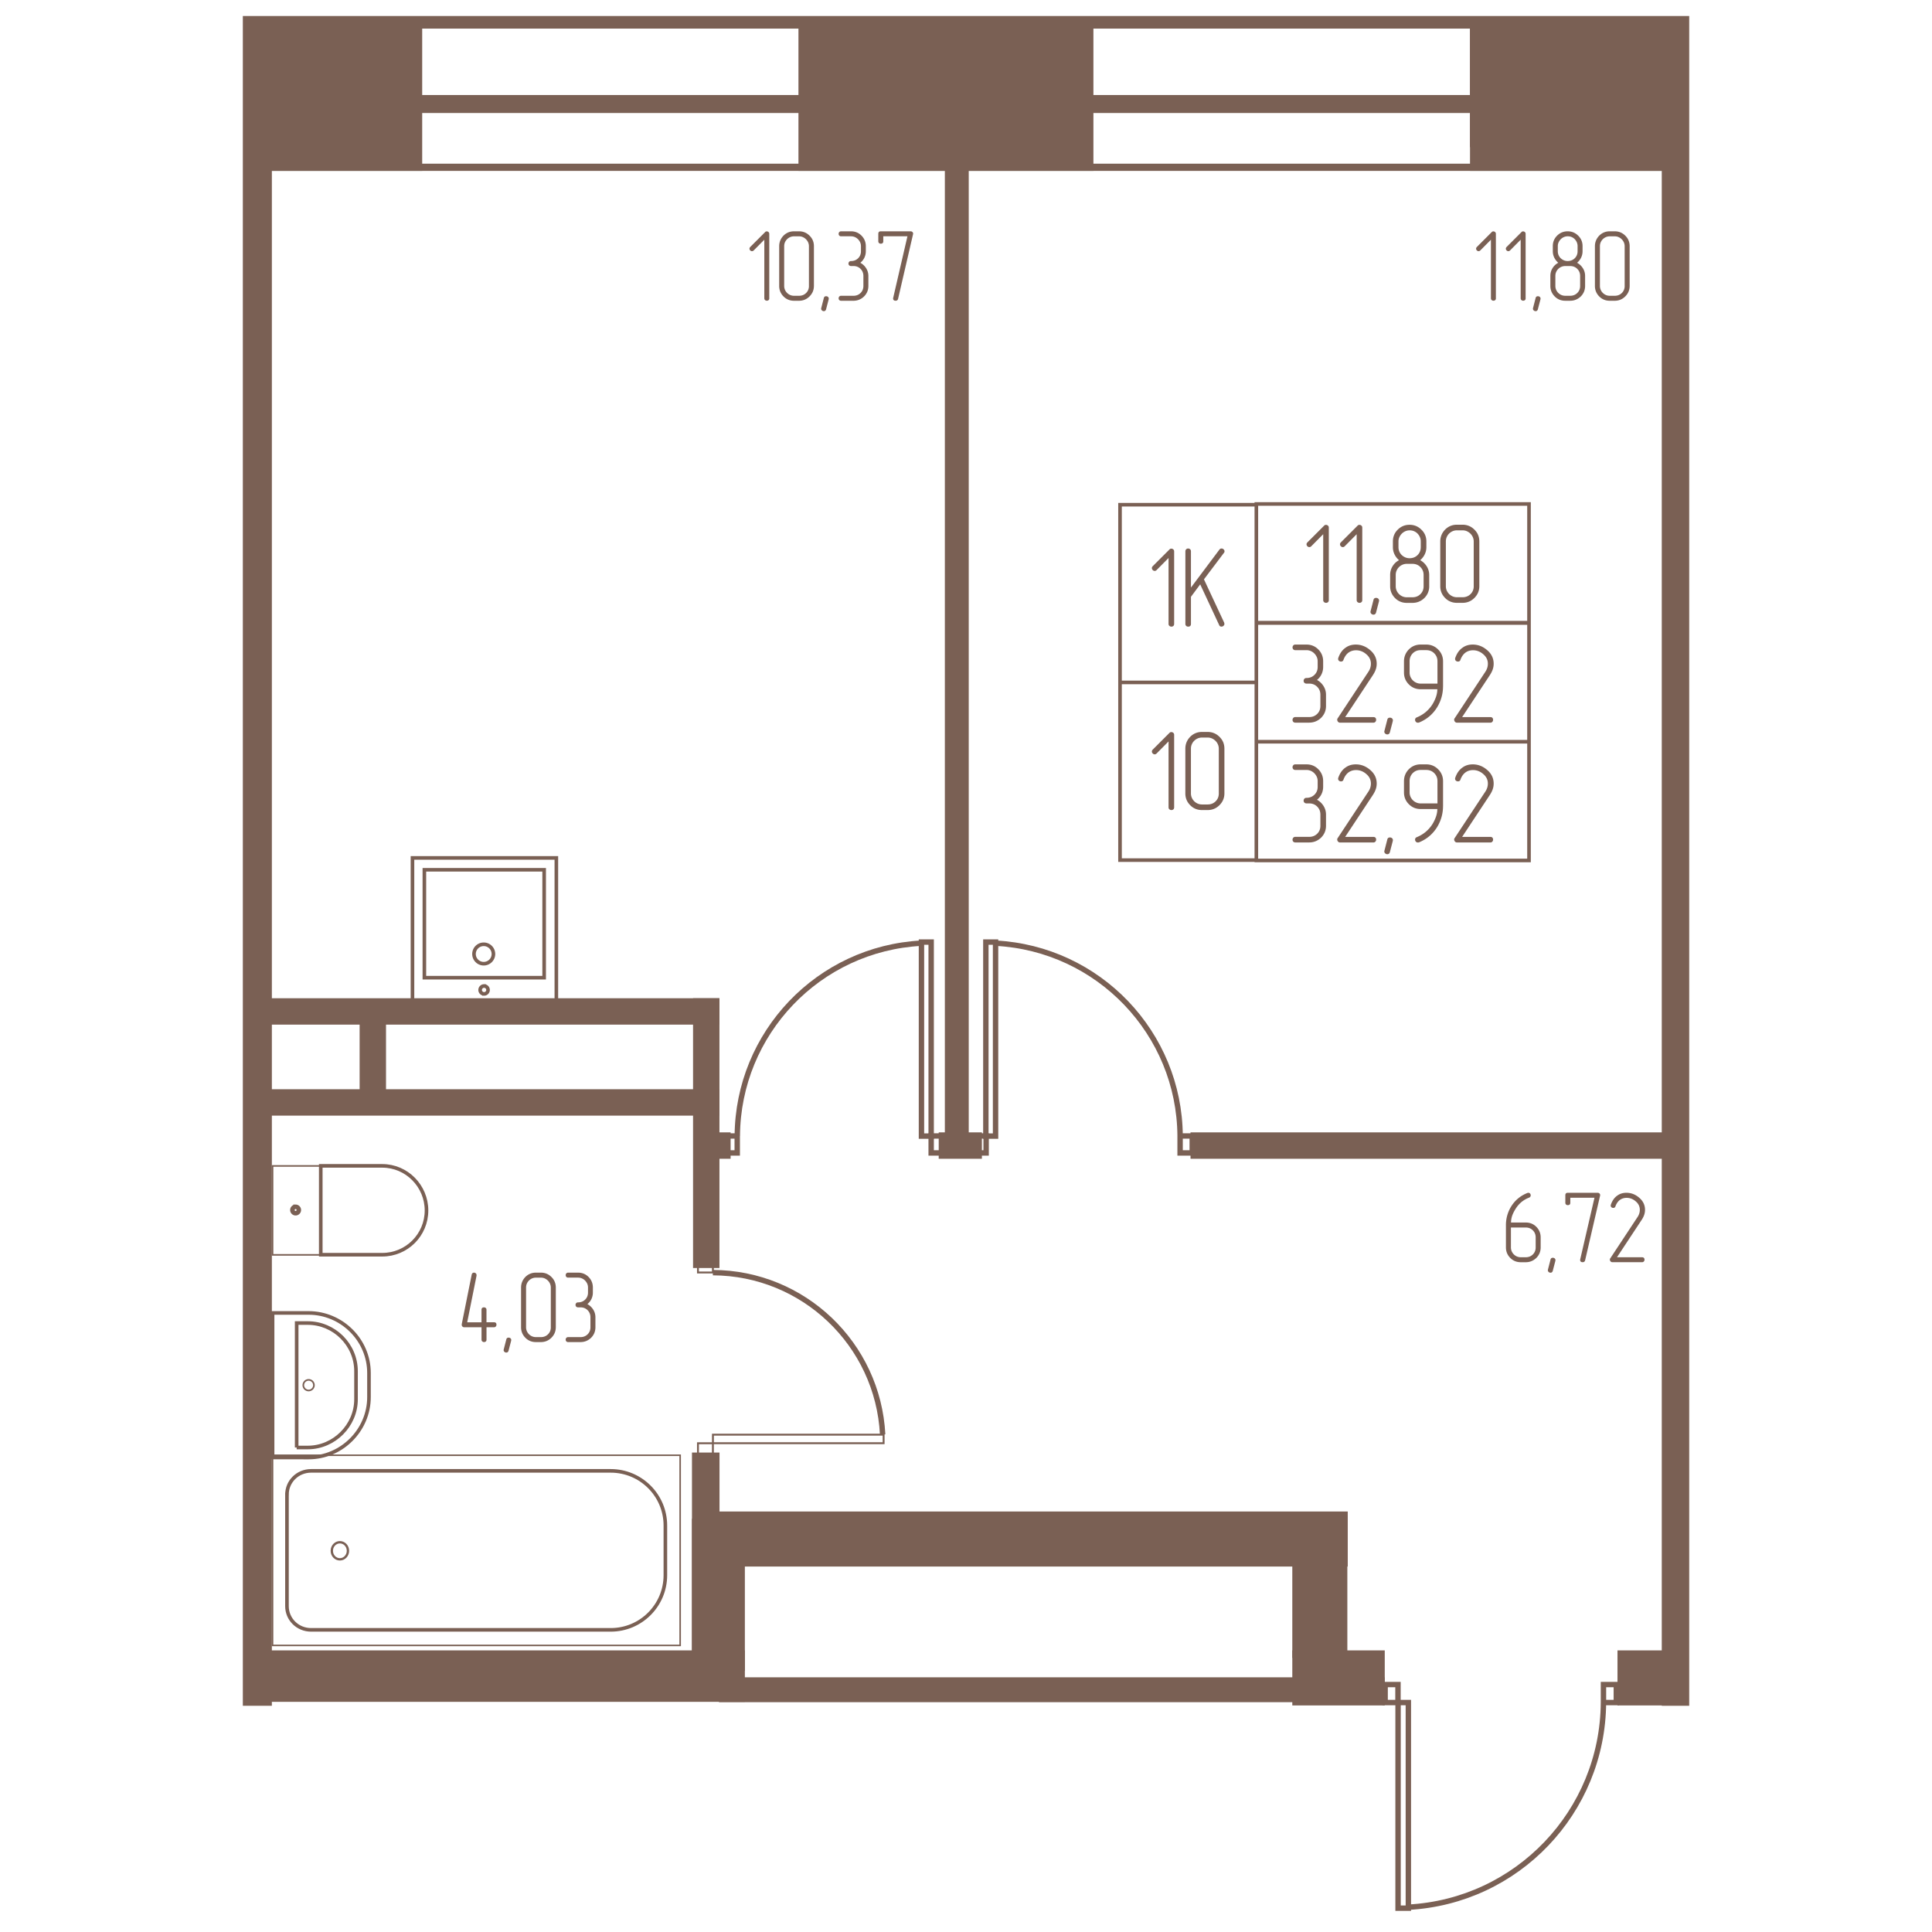<svg   viewBox="0 0 1530 2030" fill="none" xmlns="http://www.w3.org/2000/svg" width="200" height="200"><mask id="a" style="mask-type:luminance" maskUnits="userSpaceOnUse" x="5" y="0" width="1521" height="2023"><path d="M1525.13 0H5v2022.05h1520.13V0z" fill="#fff"/></mask><g mask="url(#a)"><mask id="b" style="mask-type:luminance" maskUnits="userSpaceOnUse" x="5" y="0" width="1521" height="2023"><path d="M5 0h1520.12v2022.05H5V0zm526.493 1645.6h578.267v264.94H531.493V1645.6z" fill="#fff"/></mask><g mask="url(#b)"><path d="M6652.06 23.438h-9801.04V4018.38h9801.04V23.437z" stroke="#7A6054" stroke-width="13.23"/><path d="M6645.62 109.297h-9720.15V3946.26h9720.15V109.297z" stroke="#7A6054" stroke-width="18.9"/><path d="M6652.43 175.781h-9662.7V3879.7h9662.7V175.781z" stroke="#7A6054" stroke-width="7.57"/><path d="M189.822 23.438h-377.947V175.75h377.947V23.437zM895.091 23.438H592.733V175.75h302.358V23.437zM1550.45 23.438h-252.09V175.75h252.09V23.437z" fill="#7A6054" stroke="#7A6054" stroke-width="7.57"/><path d="M1815.02 23.438h-516.66v127.376h516.66V23.438zM502.133 1052.66h-987.68v20.15h987.68v-20.15zM502.133 1148.28h-987.68v20.15h987.68v-20.15z" fill="#7A6054" stroke="#7A6054" stroke-width="7.57"/><path d="M151.809 1072.66h-20.168v75.59h20.168v-75.59zM31.872 153.516h-50.27V1788.53h50.27V153.516zM1550.11 153.516h-50.27V1788.53h50.27V153.516z" fill="#7A6054" stroke="#7A6054" stroke-width="7.57"/><path d="M528.866 1737.89H-535.82v46.49H528.866v-46.49z" fill="#7A6054" stroke="#7A6054" stroke-width="7.57"/><path d="M502.227 1530h-21.369v223.15h21.369V1530zM1201.17 1766.17H509.219v18.57h691.951v-18.57z" fill="#7A6054" stroke="#7A6054" stroke-width="7.57"/><path d="M1201.21 1737.89h-89.57v50.27h89.57v-50.27z" fill="#7A6054" stroke="#7A6054" stroke-width="7.57"/><path d="M1161.91 1596.09h-50.27v142.12h50.27v-142.12z" fill="#7A6054" stroke="#7A6054" stroke-width="7.57"/><path d="M1162.32 1591.95H502.03v50.27h660.29v-50.27z" fill="#7A6054" stroke="#7A6054" stroke-width="7.57"/><path d="M528.862 1599.53h-48.004v152.31h48.004v-152.31zM1575.4 1737.89h-122.08v50.27h122.08v-50.27zM1499.78 1193.59h-495.09v20.17h495.09v-20.17zM777.92 1193.59h-37.803v20.17h37.803v-20.17z" fill="#7A6054" stroke="#7A6054" stroke-width="7.57"/><path d="M764.097 175.781h-17.535V1203.78h17.535V175.781z" fill="#7A6054" stroke="#7A6054" stroke-width="7.57"/><path d="M36.367 1728.88v-199.82h428.295v199.82H36.367z" stroke="#7A6054" stroke-width="1.61"/><path d="M51.523 1570.42v117.16c0 13.98 11.335 24.95 25.32 24.95h314.825c31.752 0 57.454-25.7 57.454-57.45v-52.16c0-31.75-25.702-57.45-57.454-57.45H76.842c-13.984 0-25.319 10.97-25.319 24.95z" stroke="#7A6054" stroke-width="3.78"/><path d="M115.6 1629.46c0 4.96-3.798 8.98-8.484 8.98-4.685 0-8.483-4.02-8.483-8.98 0-4.97 3.798-8.99 8.483-8.99 4.686 0 8.484 4.02 8.484 8.99z" stroke="#7A6054" stroke-width="2.47"/><path d="M36.406 1531.46v-151.93H74.21c34.77 0 63.489 28.35 63.489 63.12v25.32c0 34.77-28.719 63.49-63.489 63.49H36.406z" stroke="#7A6054" stroke-width="3.78"/><path d="M61.719 1520.93v-130.77h11.717c27.586 0 50.638 22.68 50.638 50.63v29.49c0 27.58-23.052 50.64-50.638 50.64H61.72v.01z" stroke="#7A6054" stroke-width="3.78"/><path d="M79.85 1455.45c0-3.08-2.493-5.57-5.57-5.57a5.568 5.568 0 0 0-5.57 5.57c0 3.07 2.495 5.57 5.57 5.57 3.077 0 5.57-2.5 5.57-5.57z" stroke="#7A6054" stroke-width="1.7"/><path d="M36.367 1225.07v93.45h50.768v-93.45H36.367z" stroke="#7A6054" stroke-width="1.68"/><path d="M87.031 1225v93.36h64.622c25.702 0 46.487-20.79 46.487-46.49 0-25.7-20.785-46.87-46.487-46.87H87.031z" stroke="#7A6054" stroke-width="3.78"/><path d="M63.984 1271.39c0-1.87-1.513-3.38-3.379-3.38a3.377 3.377 0 0 0-3.378 3.38c0 1.86 1.512 3.38 3.378 3.38a3.384 3.384 0 0 0 3.379-3.38z" stroke="#7A6054" stroke-width="4.74"/><path d="M502.159 1052.66h-20.168v275.89h20.168v-275.89z" fill="#7A6054" stroke="#7A6054" stroke-width="7.57"/><path d="M1229.79 1788.91h-10.81v216.06h10.81v-216.06zM1218.89 1770h-13.5v18.9h13.5V1770zM1448.31 1770h-13.51v18.9h13.51V1770zM1434.8 1788.91c-.75 114.89-90.7 209-205.23 215.05" stroke="#7A6054" stroke-width="5.67"/><path d="M678.437 1507.44l.001 8.97H499.094v-8.97h179.343zM499.061 1516.45v11.21h-15.688v-11.21h15.688zM499.061 1325.82v11.21h-15.688v-11.21h15.688z" stroke="#7A6054" stroke-width="2"/><path d="M499.022 1337.19c95.241.38 173.481 75.2 178.398 170.08M796.059 989.844h-10.201v203.886h10.201V989.844z" stroke="#7A6054" stroke-width="5.67"/><path d="M786.149 1193.59h-12.752v17.84h12.752v-17.84zM1002.71 1193.59h-12.749v17.84h12.749v-17.84zM989.976 1193.6c-.75-108.09-85.79-196.917-193.882-202.584M728.404 989.844h-10.201v203.886h10.201V989.844z" stroke="#7A6054" stroke-width="5.67"/><path d="M741.148 1193.59h-12.751v17.84h12.751v-17.84zM524.626 1193.59h-12.751v17.84h12.751v-17.84zM524.688 1193.6c.75-108.09 85.422-196.917 193.514-202.584" stroke="#7A6054" stroke-width="5.67"/><path d="M513.888 1193.59h-24.319v20.17h24.319v-20.17z" fill="#7A6054" stroke="#7A6054" stroke-width="7.57"/><path d="M321.758 913.906H195.897V1027.3h125.861V913.906z" stroke="#7A6054" stroke-width="3.78"/><path d="M334.576 901.406H183.397v151.184h151.179V901.406z" stroke="#7A6054" stroke-width="3.78"/><path d="M258.248 1012.59c5.633 0 10.201-4.57 10.201-10.2 0-5.636-4.568-10.202-10.201-10.202-5.634 0-10.201 4.566-10.201 10.202 0 5.63 4.567 10.2 10.201 10.2zM258.642 1044.32c2.292 0 4.15-1.86 4.15-4.15 0-2.3-1.858-4.15-4.15-4.15a4.145 4.145 0 0 0-4.151 4.15c0 2.29 1.858 4.15 4.151 4.15z" stroke="#7A6054" stroke-width="3.78"/><path d="M261.157 1389.34v-13.12c0-.85-.266-1.5-.8-1.91-.533-.42-1.116-.64-1.75-.64-1.783 0-2.667.85-2.667 2.57v13.12h-15.034l9.817-48.96v-.65c0-.71-.267-1.31-.8-1.81s-1.15-.75-1.867-.75c-1.283 0-2.1.71-2.45 2.13l-10.451 52.06v.63c0 .72.25 1.32.75 1.82s1.1.75 1.817.75h18.235v13.01c0 .79.267 1.4.8 1.87.533.47 1.15.68 1.867.68.717 0 1.317-.21 1.817-.63.5-.43.75-1.07.75-1.92v-13.01h7.884c.783 0 1.4-.27 1.866-.8a2.75 2.75 0 0 0 .701-1.87c0-1.7-.851-2.57-2.567-2.57h-7.918zM287.064 1408.8l-2.667 10.24c-.35 1.41-1.167 2.13-2.45 2.13-.717 0-1.351-.25-1.917-.75-.567-.5-.85-1.1-.85-1.82 0-.28.033-.53.1-.75l2.667-10.35c.283-1.35 1.1-2.03 2.45-2.03.783 0 1.433.23 1.967.7.533.47.8 1.05.8 1.75 0 .35-.034.65-.1.85v.03zM334.003 1394.58v-41.71c0-4.41-1.534-8.1-4.584-11.1-3.05-3.05-6.75-4.58-11.101-4.58h-5.233c-4.334 0-8.034 1.53-11.101 4.58-2.984 3.13-4.484 6.84-4.484 11.1v41.71c0 4.33 1.533 8.03 4.584 11.1 2.983 2.98 6.65 4.48 10.984 4.48h5.234c4.333 0 8.034-1.53 11.101-4.58 3.05-3.05 4.583-6.72 4.583-10.99l.017-.01zm-5.234 0c0 2.98-1 5.45-2.983 7.41-1.984 1.95-4.484 2.94-7.468 2.94h-5.233c-1.417 0-2.751-.27-4.001-.8-1.25-.54-2.35-1.29-3.3-2.24-.967-.96-1.7-2.06-2.234-3.3a10.08 10.08 0 0 1-.8-4v-41.7c0-1.5.267-2.87.8-4.1a10.422 10.422 0 0 1 2.234-3.3c.967-.97 2.067-1.7 3.3-2.24 1.25-.53 2.584-.8 4.001-.8h5.233c1.5 0 2.867.29 4.101.85 1.25.57 2.35 1.34 3.3 2.3a10.5 10.5 0 0 1 2.233 3.31c.534 1.25.801 2.58.801 4v41.7l.016-.03zM367.177 1370.26c1.85-1.5 3.267-3.29 4.267-5.39 1-2.1 1.5-4.35 1.5-6.76v-5.24c0-4.41-1.533-8.13-4.584-11.2-2.983-2.98-6.65-4.48-10.984-4.48h-10.451c-.783 0-1.4.26-1.867.8-.466.53-.683 1.15-.683 1.86 0 .72.233 1.32.683 1.82.467.5 1.084.75 1.867.75h10.451c1.417 0 2.75.27 4 .8s2.351 1.28 3.301 2.23c.966.97 1.716 2.07 2.3 3.31.567 1.25.85 2.61.85 4.1v5.23c0 2.98-1 5.45-2.984 7.42-1.983 1.95-4.483 2.93-7.467 2.93-.85 0-1.517.27-1.967.8-.466.53-.7 1.15-.7 1.87 0 .71.25 1.31.75 1.81s1.134.75 1.917.75h2.567c2.983 0 5.484 1 7.467 2.99 1.984 1.98 2.984 4.48 2.984 7.46v10.46c0 2.98-1 5.45-2.984 7.41-1.983 1.95-4.484 2.94-7.467 2.94h-13.018c-.783 0-1.4.26-1.867.8-.466.53-.683 1.15-.683 1.86 0 .72.233 1.32.683 1.82.467.5 1.084.75 1.867.75h13.018c4.267 0 7.967-1.5 11.101-4.48 3.05-3.05 4.584-6.75 4.584-11.1v-10.46c0-2.98-.784-5.7-2.351-8.16-1.566-2.45-3.583-4.35-6.083-5.7h-.017zM558.285 313.431v-67.739c0-.784-.267-1.4-.8-1.867a2.735 2.735 0 0 0-1.867-.7c-.717 0-1.283.25-1.7.75l-15.568 15.568c-.567.567-.85 1.183-.85 1.817 0 .717.267 1.333.8 1.867.533.533 1.15.8 1.867.8.65 0 1.25-.284 1.817-.85l11.101-11.201v61.538c0 .783.266 1.4.8 1.867.533.467 1.15.683 1.866.683.717 0 1.317-.216 1.817-.633.5-.434.75-1.067.75-1.917l-.033.017zM605.214 300.435v-41.704c0-4.417-1.534-8.1-4.584-11.1-3.05-3.051-6.75-4.584-11.101-4.584h-5.233c-4.334 0-8.034 1.533-11.101 4.584-2.984 3.133-4.484 6.833-4.484 11.1v41.704c0 4.334 1.533 8.034 4.584 11.101 2.983 2.983 6.65 4.483 10.984 4.483h5.234c4.333 0 8.034-1.533 11.1-4.583 3.051-3.05 4.584-6.717 4.584-10.984l.017-.017zm-5.234 0c0 2.983-1 5.45-2.983 7.417-1.984 1.95-4.484 2.934-7.468 2.934h-5.233c-1.417 0-2.751-.267-4.001-.8a10.422 10.422 0 0 1-3.3-2.234 10.522 10.522 0 0 1-2.234-3.3c-.533-1.25-.8-2.584-.8-4v-41.704c0-1.5.267-2.867.8-4.1a10.422 10.422 0 0 1 2.234-3.3 10.505 10.505 0 0 1 3.3-2.234c1.25-.533 2.584-.8 4.001-.8h5.233c1.5 0 2.867.283 4.101.85 1.25.567 2.35 1.333 3.3 2.3.967.967 1.7 2.067 2.233 3.301.534 1.25.8 2.583.8 4v41.703l.017-.033zM620.696 314.584l-2.666 10.234c-.35 1.417-1.167 2.133-2.451 2.133-.716 0-1.35-.25-1.916-.75-.567-.5-.851-1.1-.851-1.817 0-.283.034-.533.101-.75l2.666-10.35c.284-1.351 1.1-2.034 2.451-2.034.783 0 1.433.233 1.966.7.534.467.8 1.05.8 1.75 0 .35-.033.65-.1.85v.034zM653.974 276.116c1.85-1.5 3.267-3.283 4.267-5.384 1-2.1 1.5-4.35 1.5-6.767v-5.234c0-4.417-1.534-8.134-4.584-11.2-2.983-2.984-6.65-4.484-10.984-4.484h-10.451c-.783 0-1.4.267-1.867.8-.466.533-.683 1.15-.683 1.867 0 .716.233 1.317.683 1.817.467.5 1.084.75 1.867.75h10.451c1.417 0 2.75.266 4 .8 1.25.533 2.35 1.283 3.301 2.233a11.674 11.674 0 0 1 2.3 3.3c.566 1.251.85 2.617.85 4.101v5.234c0 2.983-1 5.45-2.984 7.417-1.983 1.95-4.483 2.933-7.467 2.933-.85 0-1.517.267-1.967.8a2.738 2.738 0 0 0-.7 1.867c0 .717.25 1.317.75 1.817s1.134.75 1.917.75h2.567c2.983 0 5.484 1 7.467 2.984 1.984 1.983 2.984 4.483 2.984 7.467v10.451c0 2.983-1 5.45-2.984 7.417-1.983 1.95-4.484 2.934-7.467 2.934h-13.018c-.783 0-1.4.266-1.867.8-.466.533-.683 1.15-.683 1.867 0 .716.233 1.316.683 1.816.467.5 1.084.75 1.867.75h13.018c4.267 0 7.967-1.5 11.101-4.483 3.05-3.05 4.583-6.751 4.583-11.101v-10.451c0-2.984-.783-5.7-2.35-8.167-1.567-2.45-3.583-4.351-6.084-5.701h-.016zM709.338 246.247c.066-.217.1-.467.1-.75 0-.717-.25-1.3-.75-1.75-.5-.467-1.134-.7-1.917-.7h-31.353c-1.7 0-2.566.883-2.566 2.667v7.784c0 .783.25 1.4.75 1.867.5.466 1.1.683 1.816.683 1.784 0 2.667-.85 2.667-2.567v-5.234h25.386l-14.935 64.539a2.554 2.554 0 0 0-.117.75c0 1.633.884 2.45 2.667 2.45 1.35 0 2.201-.683 2.567-2.033l15.685-67.739v.033zM1321.76 313.431v-67.739c0-.784-.27-1.4-.8-1.867-.53-.467-1.15-.7-1.87-.7-.71 0-1.28.25-1.7.75l-15.56 15.568c-.57.567-.85 1.183-.85 1.817 0 .717.26 1.333.8 1.867.53.533 1.15.8 1.86.8.65 0 1.25-.284 1.82-.85l11.1-11.201v61.538c0 .783.27 1.4.8 1.867.53.467 1.15.683 1.87.683.71 0 1.31-.216 1.81-.633.5-.434.75-1.067.75-1.917l-.03.017zM1353.01 313.431v-67.739c0-.784-.27-1.4-.8-1.867-.53-.467-1.15-.7-1.87-.7-.71 0-1.28.25-1.7.75l-15.56 15.568c-.57.567-.85 1.183-.85 1.817 0 .717.26 1.333.8 1.867.53.533 1.15.8 1.86.8.65 0 1.25-.284 1.82-.85l11.1-11.201v61.538c0 .783.27 1.4.8 1.867.53.467 1.15.683 1.87.683.71 0 1.31-.216 1.81-.633.5-.434.75-1.067.75-1.917l-.03.017zM1368.59 314.584l-2.67 10.234c-.35 1.417-1.17 2.133-2.45 2.133-.72 0-1.35-.25-1.92-.75-.56-.5-.85-1.1-.85-1.817 0-.283.04-.533.1-.75l2.67-10.35c.28-1.351 1.1-2.034 2.45-2.034.78 0 1.43.233 1.97.7.53.467.8 1.05.8 1.75 0 .35-.04.65-.1.85v.034zM1415.51 300.418v-10.451c0-2.983-.78-5.7-2.35-8.167-1.57-2.45-3.58-4.35-6.08-5.7a16.403 16.403 0 0 0 4.21-5.384c1.04-2.1 1.55-4.351 1.55-6.767v-5.334c0-4.334-1.53-8.001-4.58-10.984-3.05-3.051-6.75-4.584-11.1-4.584-4.34 0-8.04 1.533-11.1 4.584-2.99 2.983-4.49 6.65-4.49 10.984v5.334c0 2.416.52 4.667 1.55 6.767 1.04 2.1 2.44 3.9 4.22 5.384-2.57 1.35-4.58 3.25-6.08 5.7s-2.24 5.167-2.24 8.167v10.451c0 4.334 1.54 8.034 4.59 11.101 2.98 2.984 6.65 4.484 10.98 4.484h5.24c4.26 0 7.96-1.5 11.1-4.484 3.05-3.05 4.58-6.75 4.58-11.101zm-7.9-36.486c0 2.983-1 5.45-2.98 7.417-1.99 1.95-4.49 2.934-7.47 2.934-1.42 0-2.75-.267-4-.8a10.854 10.854 0 0 1-3.3-2.184c-.97-.933-1.7-2.017-2.24-3.25-.53-1.25-.8-2.617-.8-4.1v-5.334c0-1.417.29-2.767.85-4.001.57-1.25 1.34-2.35 2.3-3.3.97-.967 2.07-1.7 3.3-2.233 1.25-.534 2.59-.8 4-.8 1.51 0 2.87.266 4.11.8a9.868 9.868 0 0 1 3.25 2.233c.93.967 1.65 2.067 2.18 3.3.53 1.251.8 2.584.8 4.001v5.334-.017zm2.67 36.486c0 2.984-1 5.451-2.99 7.417-1.98 1.951-4.48 2.934-7.46 2.934h-5.24c-1.42 0-2.75-.267-4-.8a10.389 10.389 0 0 1-3.3-2.234c-.97-.966-1.7-2.066-2.23-3.3-.54-1.25-.8-2.583-.8-4v-10.451c0-1.5.26-2.867.8-4.1.53-1.25 1.28-2.351 2.23-3.301.97-.966 2.07-1.7 3.3-2.233 1.25-.533 2.58-.8 4-.8h5.24c2.98 0 5.48 1 7.46 2.983 1.99 1.984 2.99 4.484 2.99 7.468v10.451-.034zM1462.32 300.435v-41.704c0-4.417-1.53-8.1-4.58-11.1-3.05-3.051-6.75-4.584-11.1-4.584h-5.24c-4.33 0-8.03 1.533-11.1 4.584-2.98 3.133-4.48 6.833-4.48 11.1v41.704c0 4.334 1.53 8.034 4.58 11.101 2.99 2.983 6.65 4.483 10.99 4.483h5.23c4.34 0 8.04-1.533 11.1-4.583 3.05-3.05 4.59-6.717 4.59-10.984l.01-.017zm-5.23 0c0 2.983-1 5.45-2.98 7.417-1.99 1.95-4.49 2.934-7.47 2.934h-5.24c-1.41 0-2.75-.267-4-.8a10.422 10.422 0 0 1-3.3-2.234 10.56 10.56 0 0 1-2.23-3.3c-.53-1.25-.8-2.584-.8-4v-41.704c0-1.5.27-2.867.8-4.1.53-1.25 1.28-2.35 2.23-3.3.97-.967 2.07-1.701 3.3-2.234 1.25-.533 2.59-.8 4-.8h5.24c1.5 0 2.87.283 4.1.85 1.25.567 2.35 1.333 3.3 2.3.97.967 1.7 2.067 2.23 3.301.54 1.25.8 2.583.8 4v41.703l.02-.033zM1337.56 1289.77h15.56c2.99 0 5.49 1 7.47 2.98 1.98 1.98 2.98 4.48 2.98 7.47v10.45c0 2.98-1 5.45-2.98 7.42-1.98 1.95-4.48 2.93-7.47 2.93h-5.23c-1.42 0-2.75-.27-4-.8s-2.35-1.28-3.3-2.23c-.97-.97-1.7-2.07-2.23-3.3-.54-1.25-.8-2.59-.8-4v-20.92zm-5.24-2.35v23.25c0 4.33 1.53 8.03 4.59 11.1 2.98 2.98 6.65 4.48 10.98 4.48h5.23c4.27 0 7.97-1.5 11.1-4.48 3.05-3.05 4.59-6.75 4.59-11.1v-10.45c0-4.42-1.54-8.14-4.59-11.2-2.98-2.99-6.68-4.49-11.1-4.49h-15.46c0-2.35.43-4.8 1.28-7.35.85-2.28 1.98-4.55 3.42-6.83 3.48-5.68 8.25-9.67 14.28-11.95 1.13-.5 1.7-1.32 1.7-2.45 0-.72-.23-1.34-.68-1.87-.47-.53-1.05-.8-1.77-.8-.28 0-.63.07-1.07.22-7.25 2.91-12.9 7.6-16.96 14.08-3.71 6.05-5.56 12.65-5.56 19.84h.02zM1384.25 1324.9l-2.67 10.23c-.35 1.42-1.16 2.13-2.45 2.13-.71 0-1.35-.25-1.91-.75-.57-.5-.85-1.1-.85-1.81 0-.29.03-.54.1-.75l2.66-10.35c.29-1.35 1.1-2.04 2.45-2.04.79 0 1.44.24 1.97.7.53.47.8 1.05.8 1.75 0 .35-.03.65-.1.85v.04zM1431.21 1256.48c.07-.22.1-.47.1-.75 0-.72-.25-1.3-.75-1.75-.5-.47-1.13-.7-1.91-.7h-31.36c-1.7 0-2.56.88-2.56 2.67v7.78c0 .79.25 1.4.75 1.87.5.47 1.1.68 1.81.68 1.79 0 2.67-.85 2.67-2.56v-5.24h25.39l-14.94 64.54c-.07.22-.12.47-.12.75 0 1.63.89 2.45 2.67 2.45 1.35 0 2.2-.68 2.57-2.03l15.68-67.74v.03zM1475.26 1326.24c.85 0 1.52-.27 1.97-.8.46-.54.7-1.12.7-1.75 0-1.79-.9-2.67-2.67-2.67h-26.24l25.92-39.25c1.22-1.85 2.1-3.62 2.67-5.34.57-1.7.85-3.45.85-5.23 0-5.05-2.07-9.32-6.18-12.8-3.99-3.42-8.44-5.12-13.34-5.12-3.7 0-6.87.97-9.5 2.88-3.05 2.07-5.33 5.24-6.83 9.51-.15.43-.22.75-.22.96 0 .79.27 1.4.8 1.87.53.47 1.18.68 1.97.68.5 0 .96-.13 1.38-.43.43-.28.72-.72.85-1.28 1.13-3.05 2.77-5.34 4.9-6.84 1.98-1.35 4.27-2.03 6.83-2.03 3.56 0 6.76 1.25 9.61 3.73 2.85 2.42 4.26 5.37 4.26 8.85 0 2.7-.81 5.27-2.45 7.69l-28.58 43.3c-.29.28-.44.72-.44 1.28 0 .72.25 1.35.75 1.92.5.57 1.1.85 1.82.85h31.15l.02.02z" fill="#7A6054"/></g><path d="M1070.08 530.312H926.836v186.716h143.244V530.312zM1070.08 717.031H926.836v186.715h143.244V717.031zM1356.57 654.609h-286.49v124.727h286.49V654.609zM1356.57 529.531h-286.49v124.727h286.49V529.531zM1356.57 779.375h-286.49v124.727h286.49V779.375z" stroke="#7A6054" stroke-width="3.78"/><path d="M1146.21 630.574v-76.206c0-.883-.3-1.584-.9-2.1-.6-.517-1.3-.784-2.1-.784s-1.43.284-1.91.834l-17.52 17.518c-.65.65-.97 1.317-.97 2.033 0 .8.3 1.501.9 2.101.6.6 1.3.9 2.1.9.72 0 1.4-.317 2.04-.967l12.48-12.601v69.239c0 .883.3 1.583.9 2.1.6.517 1.3.783 2.1.783s1.48-.25 2.03-.716c.57-.484.84-1.2.84-2.151l.01.017zM1181.37 630.574v-76.206c0-.883-.3-1.584-.9-2.1-.6-.517-1.3-.784-2.1-.784s-1.43.284-1.92.834l-17.51 17.518c-.65.65-.97 1.317-.97 2.033 0 .8.3 1.501.9 2.101.6.6 1.3.9 2.1.9.72 0 1.4-.317 2.03-.967l12.49-12.601v69.239c0 .883.3 1.583.9 2.1.6.517 1.3.783 2.1.783s1.48-.25 2.03-.716c.57-.484.83-1.2.83-2.151l.02.017zM1198.9 631.903l-3 11.518c-.4 1.6-1.32 2.4-2.77 2.4-.8 0-1.51-.283-2.16-.833-.64-.567-.97-1.234-.97-2.034 0-.316.03-.6.12-.833l3-11.634c.31-1.517 1.23-2.284 2.76-2.284.89 0 1.62.267 2.22.784.6.516.9 1.183.9 1.983 0 .4-.03.717-.12.967l.02-.034zM1251.7 615.945v-11.751c0-3.367-.88-6.417-2.63-9.184-1.77-2.767-4.04-4.901-6.84-6.417a18.44 18.44 0 0 0 4.74-6.051c1.16-2.35 1.75-4.9 1.75-7.617v-6.001c0-4.883-1.72-9-5.17-12.351-3.43-3.433-7.6-5.167-12.48-5.167-4.89 0-9.04 1.717-12.49 5.167-3.37 3.367-5.03 7.484-5.03 12.351v6.001c0 2.717.58 5.267 1.73 7.617 1.17 2.367 2.73 4.384 4.73 6.051-2.88 1.516-5.16 3.667-6.83 6.417-1.68 2.767-2.52 5.817-2.52 9.184v11.751c0 4.884 1.72 9.034 5.17 12.484 3.37 3.367 7.49 5.034 12.35 5.034h5.89c4.8 0 8.96-1.684 12.48-5.034 3.43-3.433 5.17-7.6 5.17-12.484h-.02zm-8.88-41.037c0 3.367-1.12 6.134-3.37 8.334-2.23 2.2-5.03 3.3-8.4 3.3-1.6 0-3.1-.3-4.5-.9-1.4-.6-2.65-1.416-3.72-2.467a11.044 11.044 0 0 1-2.52-3.666c-.6-1.401-.9-2.934-.9-4.617v-6.001c0-1.6.32-3.1.97-4.5.63-1.4 1.5-2.651 2.58-3.717a11.811 11.811 0 0 1 3.72-2.517c1.4-.6 2.9-.9 4.5-.9 1.69 0 3.22.3 4.62.9 1.4.6 2.62 1.433 3.67 2.517a12.512 12.512 0 0 1 2.46 3.717c.6 1.4.9 2.9.9 4.5v6.001l-.01.016zm3 41.037c0 3.367-1.12 6.134-3.37 8.334-2.23 2.2-5.03 3.3-8.4 3.3h-5.88c-1.6 0-3.1-.3-4.5-.9-1.41-.6-2.66-1.433-3.72-2.517a11.63 11.63 0 0 1-2.52-3.717c-.6-1.4-.9-2.9-.9-4.5v-11.751c0-1.684.3-3.217.9-4.617.6-1.4 1.43-2.65 2.52-3.717a11.59 11.59 0 0 1 3.72-2.517c1.4-.6 2.9-.9 4.5-.9h5.88c3.37 0 6.17 1.117 8.4 3.367 2.23 2.233 3.37 5.034 3.37 8.401v11.75-.016zM1304.37 615.9v-46.92c0-4.951-1.71-9.118-5.16-12.485-3.44-3.433-7.6-5.167-12.49-5.167h-5.88c-4.89 0-9.04 1.717-12.49 5.167-3.36 3.517-5.03 7.684-5.03 12.485v46.92c0 4.884 1.72 9.034 5.17 12.484 3.36 3.367 7.48 5.034 12.35 5.034h5.88c4.89 0 9.04-1.717 12.49-5.167 3.43-3.434 5.16-7.567 5.16-12.368v.017zm-5.88 0c0 3.367-1.12 6.134-3.37 8.334-2.23 2.2-5.03 3.3-8.4 3.3h-5.88c-1.6 0-3.1-.3-4.5-.9a11.59 11.59 0 0 1-3.72-2.517 11.783 11.783 0 0 1-2.52-3.717c-.6-1.4-.9-2.9-.9-4.5v-46.92c0-1.684.3-3.217.9-4.617.6-1.401 1.44-2.651 2.52-3.717a11.7 11.7 0 0 1 3.72-2.517c1.4-.6 2.9-.9 4.5-.9h5.88c1.69 0 3.22.316 4.62.966 1.4.634 2.65 1.5 3.72 2.584a11.765 11.765 0 0 1 2.51 3.717c.6 1.4.9 2.9.9 4.5v46.921l.02-.017zM1133.79 714.452c2.08-1.684 3.68-3.7 4.8-6.051 1.12-2.35 1.68-4.9 1.68-7.617V694.9c0-4.95-1.71-9.15-5.17-12.601-3.36-3.367-7.48-5.033-12.36-5.033h-11.75c-.89 0-1.59.3-2.1.9-.52.6-.79 1.3-.79 2.1s.27 1.483.79 2.033c.51.567 1.21.85 2.1.85h11.75c1.6 0 3.1.3 4.5.901 1.4.6 2.63 1.433 3.71 2.516a12.732 12.732 0 0 1 2.59 3.717c.63 1.4.96 2.934.96 4.617v5.884c0 3.367-1.11 6.134-3.36 8.334-2.24 2.2-5.04 3.3-8.4 3.3-.97 0-1.7.301-2.22.901-.52.6-.78 1.3-.78 2.1s.28 1.483.83 2.033c.57.567 1.28.834 2.15.834h2.88c3.37 0 6.17 1.116 8.4 3.367 2.24 2.233 3.37 5.033 3.37 8.4v11.751c0 3.367-1.12 6.134-3.37 8.334-2.23 2.2-5.03 3.3-8.4 3.3h-14.63c-.88 0-1.58.3-2.1.901-.52.6-.78 1.3-.78 2.1s.26 1.483.78 2.033c.52.567 1.22.834 2.1.834h14.63c4.8 0 8.97-1.684 12.49-5.034 3.43-3.434 5.17-7.601 5.17-12.484v-11.751c0-3.367-.89-6.418-2.65-9.185-1.77-2.766-4.04-4.9-6.84-6.417l.02.017zM1192.93 759.356c.96 0 1.7-.3 2.21-.9.52-.6.79-1.267.79-1.984 0-2-1-3-3-3h-29.52l29.17-44.154c1.35-2.083 2.35-4.083 3-6 .65-1.917.96-3.884.96-5.884 0-5.684-2.31-10.484-6.95-14.401-4.48-3.834-9.48-5.767-15-5.767-4.17 0-7.72 1.083-10.68 3.233-3.44 2.317-6 5.884-7.69 10.684-.16.484-.23.834-.23 1.084 0 .883.3 1.583.9 2.1.6.517 1.33.783 2.22.783.56 0 1.08-.166 1.56-.483.49-.317.8-.8.97-1.433 1.28-3.434 3.12-6.001 5.52-7.684 2.23-1.517 4.8-2.284 7.68-2.284 4 0 7.6 1.4 10.8 4.2 3.2 2.717 4.8 6.034 4.8 9.951 0 3.034-.91 5.917-2.77 8.634l-32.15 48.721c-.31.317-.48.8-.48 1.433 0 .8.28 1.517.83 2.167.57.634 1.24.967 2.04.967h35.03l-.01.017zM1213.43 757.764l-3 11.517c-.4 1.6-1.32 2.401-2.77 2.401-.8 0-1.51-.284-2.16-.834-.64-.567-.97-1.233-.97-2.033 0-.317.03-.601.12-.835l3-11.633c.31-1.517 1.23-2.285 2.77-2.285.88 0 1.61.267 2.21.784.6.517.9 1.184.9 1.984 0 .4-.03.717-.11.967l.01-.033zM1260.36 718.302h-17.63c-1.6 0-3.1-.3-4.5-.9a11.59 11.59 0 0 1-3.72-2.517 11.754 11.754 0 0 1-2.51-3.717c-.6-1.4-.9-2.9-.9-4.5V694.9c0-3.367 1.1-6.167 3.3-8.4 2.2-2.234 4.98-3.367 8.33-3.367h5.88c3.37 0 6.17 1.117 8.4 3.367 2.24 2.233 3.37 5.033 3.37 8.4v23.402h-.02zm5.89 2.651v-26.036c0-4.884-1.72-9.034-5.17-12.484-3.43-3.434-7.6-5.167-12.48-5.167h-5.89c-4.88 0-9.03 1.716-12.48 5.167-3.37 3.517-5.03 7.684-5.03 12.484v11.768c0 4.883 1.71 9.034 5.16 12.484 3.37 3.367 7.49 5.034 12.35 5.034h17.52c0 2.65-.48 5.334-1.43 8.1a40.072 40.072 0 0 1-3.84 7.984c-4 6.168-9.4 10.635-16.2 13.435-1.28.483-1.91 1.367-1.91 2.633 0 .8.28 1.501.83 2.101.57.6 1.2.9 1.92.9.63 0 1.08-.034 1.31-.117 8.09-3.284 14.4-8.567 18.97-15.835 4.24-6.884 6.35-14.351 6.35-22.435l.02-.016zM1315.82 759.356c.96 0 1.7-.3 2.21-.9.52-.6.79-1.267.79-1.984 0-2-1-3-3-3h-29.52l29.17-44.154c1.35-2.083 2.35-4.083 3-6 .65-1.917.96-3.884.96-5.884 0-5.684-2.31-10.484-6.95-14.401-4.48-3.834-9.48-5.767-15-5.767-4.17 0-7.72 1.083-10.68 3.233-3.44 2.317-6 5.884-7.69 10.684-.16.484-.23.834-.23 1.084 0 .883.3 1.583.9 2.1.6.517 1.33.783 2.22.783.56 0 1.08-.166 1.56-.483.49-.317.8-.8.97-1.433 1.28-3.434 3.12-6.001 5.52-7.684 2.23-1.517 4.8-2.284 7.68-2.284 4 0 7.6 1.4 10.8 4.2 3.2 2.717 4.8 6.034 4.8 9.951 0 3.034-.91 5.917-2.76 8.634l-32.16 48.721c-.31.317-.48.8-.48 1.433 0 .8.28 1.517.83 2.167.57.634 1.24.967 2.04.967h35.03l-.01.017zM1133.79 840.311c2.08-1.683 3.68-3.7 4.8-6.05 1.12-2.35 1.68-4.901 1.68-7.617v-5.884c0-4.951-1.71-9.151-5.17-12.601-3.36-3.367-7.48-5.034-12.36-5.034h-11.75c-.89 0-1.59.3-2.1.9-.52.6-.79 1.3-.79 2.1s.27 1.484.79 2.034c.51.566 1.21.85 2.1.85h11.75c1.6 0 3.1.3 4.5.9 1.4.6 2.63 1.433 3.71 2.517a12.719 12.719 0 0 1 2.59 3.717c.63 1.4.96 2.933.96 4.617v5.884c0 3.366-1.11 6.133-3.36 8.334-2.24 2.2-5.04 3.3-8.4 3.3-.97 0-1.7.3-2.22.9-.52.6-.78 1.3-.78 2.1s.28 1.484.83 2.034c.57.566 1.28.833 2.15.833h2.88c3.37 0 6.17 1.117 8.4 3.367 2.24 2.233 3.37 5.034 3.37 8.401v11.751c0 3.366-1.12 6.133-3.37 8.334-2.23 2.2-5.03 3.3-8.4 3.3h-14.63c-.88 0-1.58.3-2.1.9-.52.6-.78 1.3-.78 2.1s.26 1.483.78 2.034c.52.566 1.22.833 2.1.833h14.63c4.8 0 8.97-1.683 12.49-5.034 3.43-3.433 5.17-7.6 5.17-12.484v-11.751c0-3.367-.89-6.417-2.65-9.184-1.77-2.767-4.04-4.901-6.84-6.417l.02.016zM1192.93 885.215c.96 0 1.7-.3 2.21-.9.52-.6.79-1.267.79-1.984 0-2-1-3-3-3h-29.52l29.17-44.153c1.35-2.084 2.35-4.084 3-6.001.65-1.917.96-3.884.96-5.884 0-5.683-2.31-10.484-6.95-14.401-4.48-3.833-9.48-5.767-15-5.767-4.17 0-7.72 1.083-10.68 3.234-3.44 2.316-6 5.883-7.69 10.684-.16.483-.23.833-.23 1.083 0 .884.3 1.584.9 2.1.6.517 1.33.784 2.22.784.56 0 1.08-.167 1.56-.484.49-.316.8-.8.97-1.433 1.28-3.434 3.12-6.001 5.52-7.684 2.23-1.517 4.8-2.284 7.68-2.284 4 0 7.6 1.401 10.8 4.201 3.2 2.717 4.8 6.034 4.8 9.951 0 3.033-.91 5.917-2.77 8.634l-32.15 48.72c-.31.317-.48.8-.48 1.434 0 .8.28 1.517.83 2.167.57.633 1.24.966 2.04.966h35.03l-.01.017zM1213.43 883.622l-3 11.518c-.4 1.6-1.32 2.4-2.77 2.4-.8 0-1.51-.283-2.16-.834-.64-.566-.97-1.233-.97-2.033 0-.317.03-.6.12-.833l3-11.635c.31-1.516 1.23-2.283 2.77-2.283.88 0 1.61.267 2.21.783.6.517.9 1.184.9 1.984 0 .4-.03.716-.11.966l.01-.033zM1260.36 844.162h-17.63c-1.6 0-3.1-.3-4.5-.9-1.4-.6-2.65-1.434-3.72-2.517a11.777 11.777 0 0 1-2.51-3.717c-.6-1.4-.9-2.9-.9-4.501V820.76c0-3.367 1.1-6.167 3.3-8.401 2.2-2.233 4.98-3.367 8.33-3.367h5.88c3.37 0 6.17 1.117 8.4 3.367 2.24 2.234 3.37 5.034 3.37 8.401v23.402h-.02zm5.89 2.65v-26.036c0-4.883-1.72-9.034-5.17-12.484-3.43-3.434-7.6-5.167-12.48-5.167h-5.89c-4.88 0-9.03 1.717-12.48 5.167-3.37 3.517-5.03 7.684-5.03 12.484v11.768c0 4.884 1.71 9.034 5.16 12.484 3.37 3.367 7.49 5.034 12.35 5.034h17.52c0 2.65-.48 5.334-1.43 8.101a40.099 40.099 0 0 1-3.84 7.984c-4 6.167-9.4 10.634-16.2 13.434-1.28.484-1.91 1.367-1.91 2.634 0 .8.28 1.5.83 2.1.57.6 1.2.9 1.92.9.63 0 1.08-.033 1.31-.117 8.09-3.283 14.4-8.567 18.97-15.834 4.24-6.884 6.35-14.351 6.35-22.435l.02-.017zM1315.82 885.215c.96 0 1.7-.3 2.21-.9.52-.6.79-1.267.79-1.984 0-2-1-3-3-3h-29.52l29.17-44.153c1.35-2.084 2.35-4.084 3-6.001.65-1.917.96-3.884.96-5.884 0-5.683-2.31-10.484-6.95-14.401-4.48-3.833-9.48-5.767-15-5.767-4.17 0-7.72 1.083-10.68 3.234-3.44 2.316-6 5.883-7.69 10.684-.16.483-.23.833-.23 1.083 0 .884.3 1.584.9 2.1.6.517 1.33.784 2.22.784.56 0 1.08-.167 1.56-.484.49-.316.8-.8.97-1.433 1.28-3.434 3.12-6.001 5.52-7.684 2.23-1.517 4.8-2.284 7.68-2.284 4 0 7.6 1.401 10.8 4.201 3.2 2.717 4.8 6.034 4.8 9.951 0 3.033-.91 5.917-2.76 8.634l-32.16 48.72c-.31.317-.48.8-.48 1.434 0 .8.28 1.517.83 2.167.57.633 1.24.966 2.04.966h35.03l-.01.017zM983.714 655.574v-76.206c0-.883-.3-1.584-.9-2.1-.6-.517-1.3-.784-2.1-.784s-1.433.284-1.917.834l-17.518 17.518c-.65.65-.967 1.317-.967 2.033 0 .8.3 1.501.901 2.101.6.6 1.3.9 2.1.9.716 0 1.4-.317 2.033-.967l12.485-12.601v69.239c0 .883.3 1.583.9 2.1.6.517 1.3.783 2.1.783s1.483-.25 2.033-.716c.567-.484.834-1.2.834-2.151l.016.017zM1001.36 627.082l9.72-13.084 19.91 42.72c.4 1.117 1.24 1.683 2.52 1.683.72 0 1.4-.283 2.03-.833.65-.567.97-1.2.97-1.917 0-.316-.08-.8-.23-1.433l-21.24-45.487 20.89-27.719c.48-.484.71-1.034.71-1.684 0-.8-.31-1.5-.96-2.1-.64-.6-1.37-.9-2.15-.9-.97 0-1.72.4-2.29 1.2l-29.87 39.837v-38.037c0-.966-.3-1.7-.9-2.216a3.104 3.104 0 0 0-2.095-.784c-.8 0-1.484.283-2.034.834-.566.566-.833 1.283-.833 2.166v76.207c0 .883.283 1.583.833 2.1a2.907 2.907 0 0 0 2.034.783c1.995 0 2.995-.967 2.995-2.883v-28.436l-.01-.017zM983.714 848.309v-76.207c0-.883-.3-1.583-.9-2.1-.6-.517-1.3-.783-2.1-.783s-1.433.283-1.917.833l-17.518 17.518c-.65.65-.967 1.317-.967 2.034 0 .8.3 1.5.901 2.1.6.6 1.3.9 2.1.9.716 0 1.4-.317 2.033-.967l12.485-12.601v69.239c0 .884.3 1.584.9 2.1.6.517 1.3.784 2.1.784s1.483-.25 2.033-.717c.567-.483.834-1.2.834-2.15l.016.017zM1036.52 833.635v-46.92c0-4.95-1.71-9.119-5.16-12.485-3.44-3.434-7.61-5.168-12.49-5.168h-5.88c-4.89 0-9.04 1.717-12.49 5.168-3.364 3.516-5.031 7.685-5.031 12.485v46.92c0 4.884 1.717 9.034 5.171 12.485 3.36 3.367 7.48 5.032 12.35 5.032h5.88c4.88 0 9.03-1.715 12.49-5.166 3.43-3.433 5.16-7.567 5.16-12.367v.016zm-5.88 0c0 3.367-1.12 6.134-3.37 8.334-2.23 2.201-5.03 3.301-8.4 3.301h-5.88c-1.6 0-3.1-.3-4.5-.9-1.4-.6-2.65-1.434-3.72-2.517a11.806 11.806 0 0 1-2.52-3.717c-.6-1.4-.9-2.9-.9-4.501v-46.92c0-1.684.3-3.217.9-4.617.6-1.4 1.44-2.65 2.52-3.717a11.7 11.7 0 0 1 3.72-2.517c1.4-.6 2.9-.9 4.5-.9h5.88c1.68 0 3.22.317 4.62.967 1.4.633 2.65 1.5 3.71 2.583a11.641 11.641 0 0 1 2.52 3.717c.6 1.4.9 2.9.9 4.501v46.92l.02-.017z" fill="#7A6054"/></g></svg>